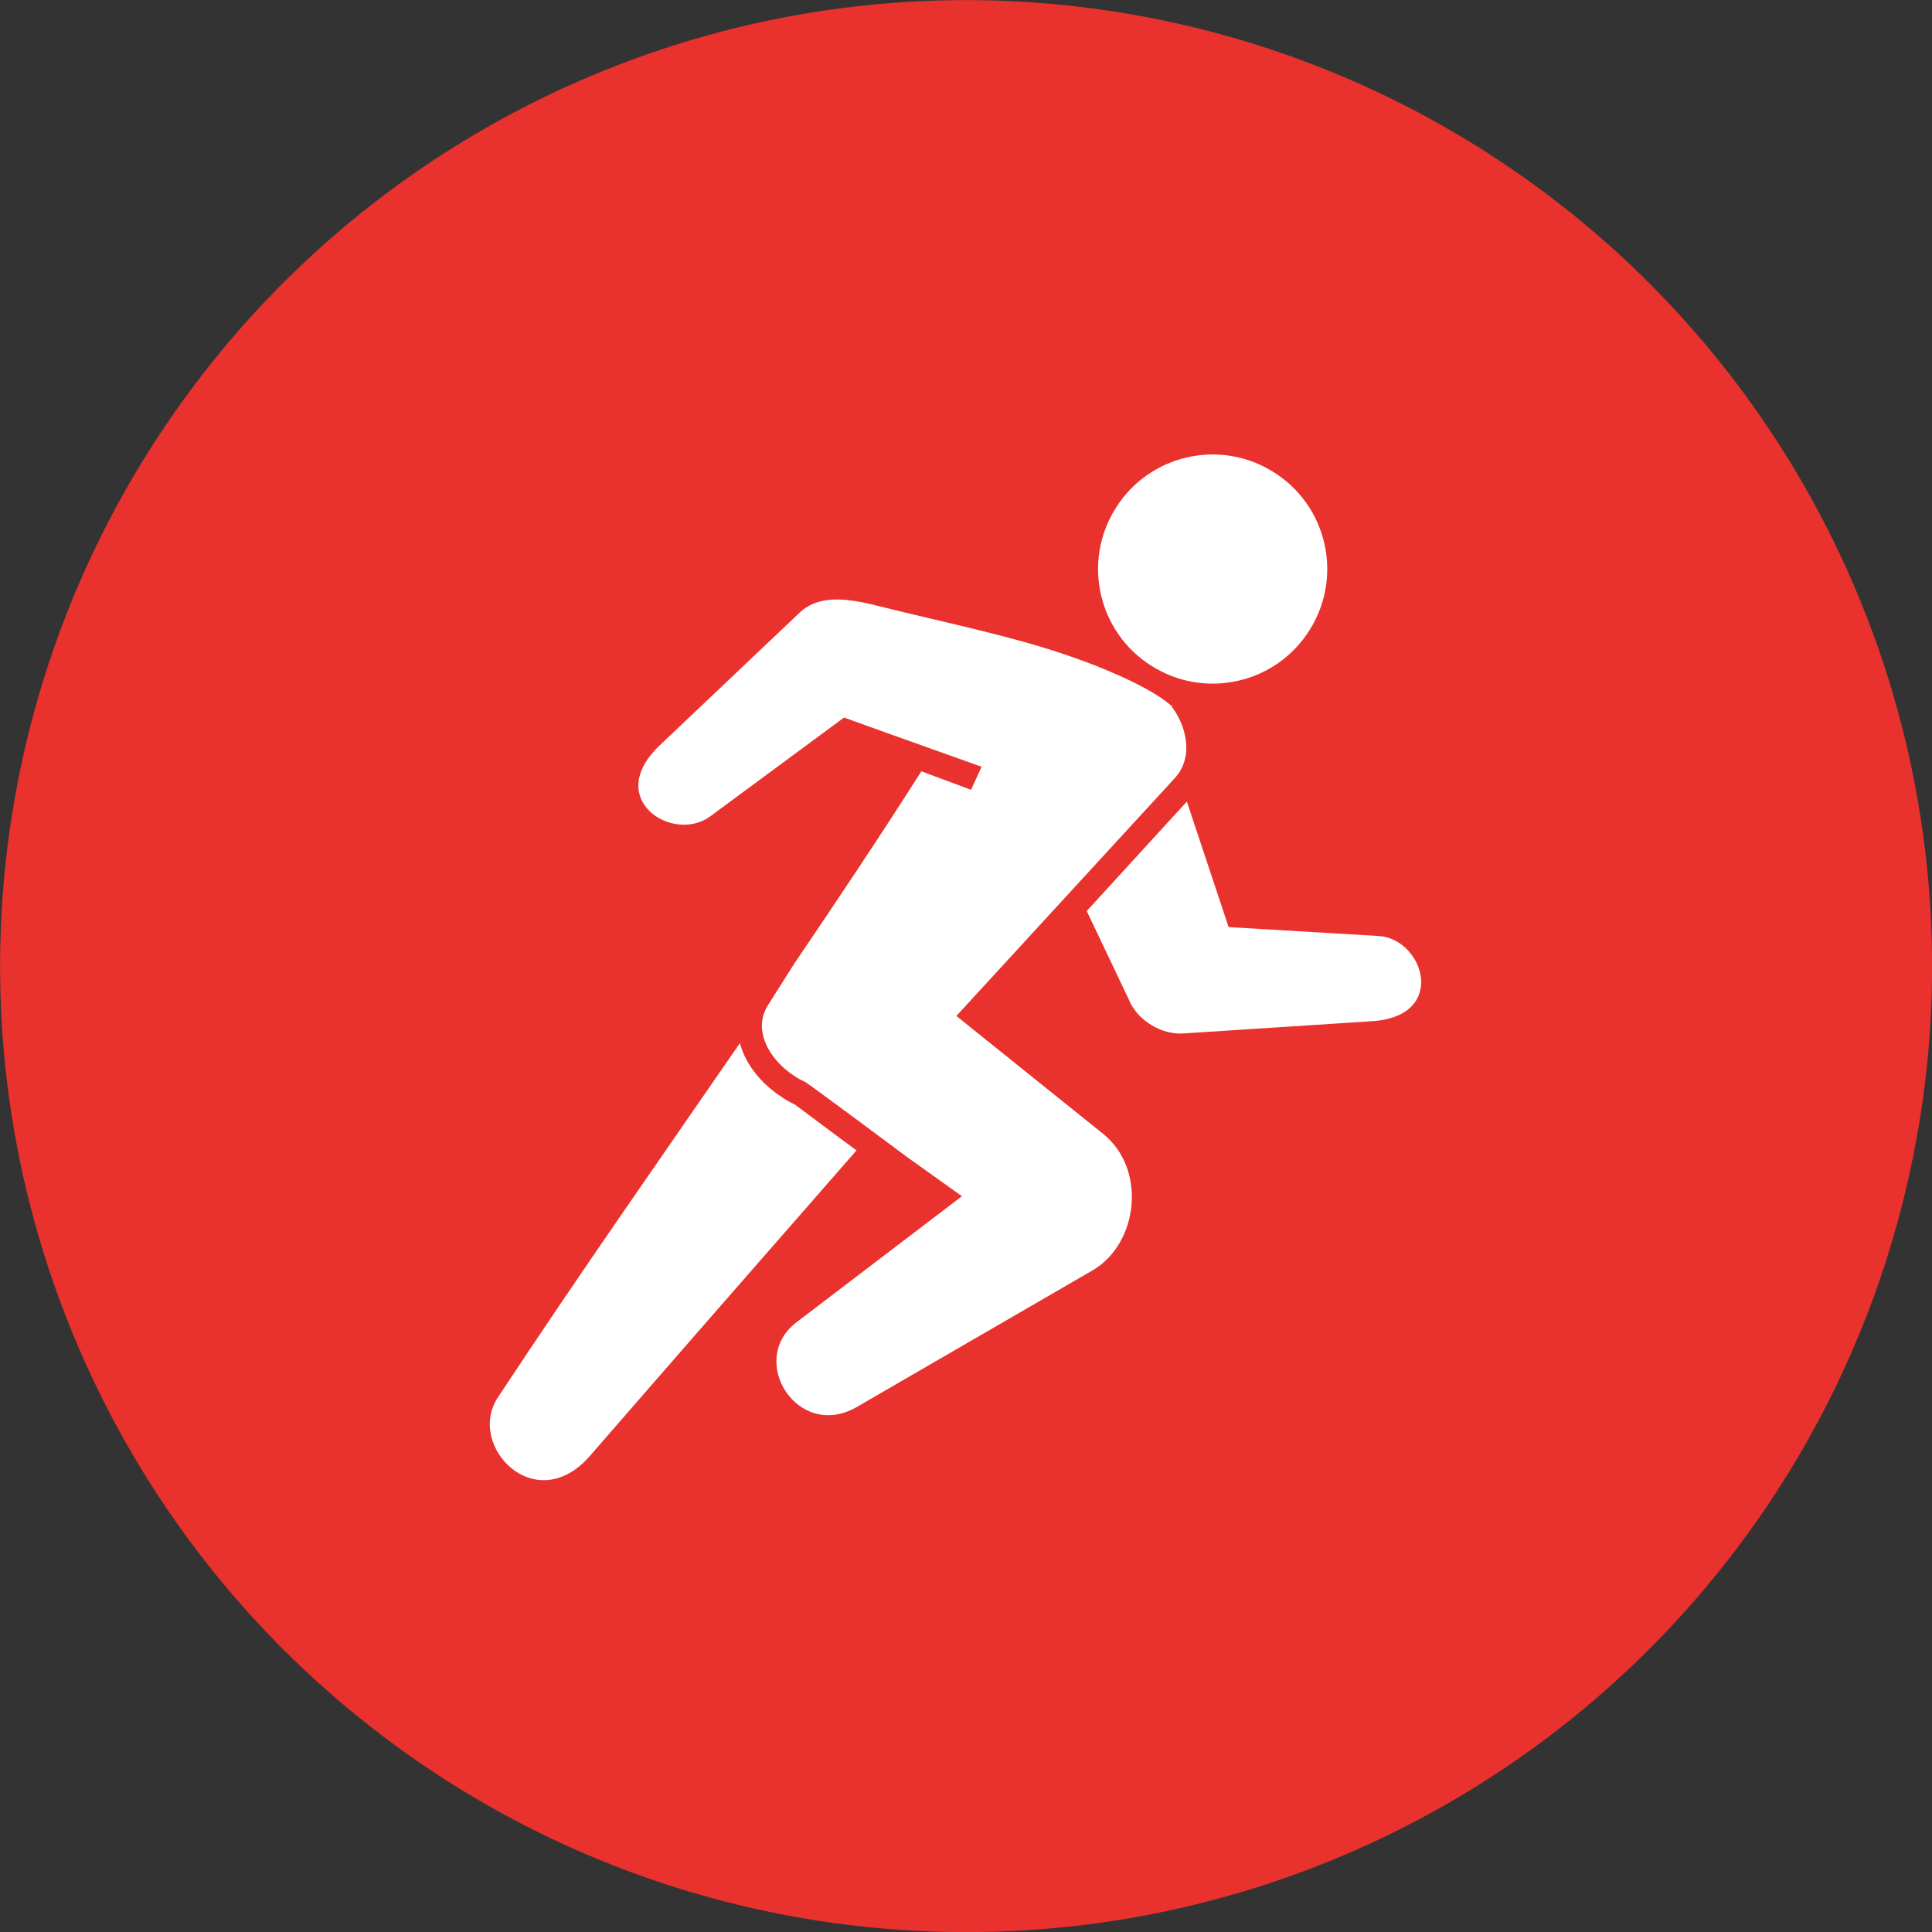 <?xml version="1.0" encoding="UTF-8"?><svg id="Layer_2" xmlns="http://www.w3.org/2000/svg" viewBox="0 0 80.48 80.48"><rect x="0" y="0" width="80.48" height="80.48" fill="#333333" stroke="none"/><defs><style>.cls-1{fill:#fff;fill-rule:evenodd;}.cls-2{fill:#e9322e;}</style></defs><g id="_4._Téma"><circle class="cls-2" cx="40.24" cy="40.24" r="40.24" transform="translate(-4.57 75.32) rotate(-83.05)"/><path class="cls-1" d="m30.81,43.47c-3.35,4.86-6.74,9.69-10.07,14.74-1.33,2.02,1.57,5.05,3.84,2.43,4.05-4.66,7.12-8.17,11.1-12.72l-.68-.5c-.98-.73-1.86-1.39-1.89-1.41h0c-.17-.08-.34-.17-.5-.28-.69-.44-1.28-1.06-1.6-1.76-.08-.17-.14-.34-.19-.51m18.01-14.03c-.89-.81-3.05-1.7-4.63-2.22-2.35-.78-5.03-1.32-7.46-1.93-1.23-.31-2.55-.59-3.43.24l-5.83,5.53c-2.35,2.23.54,4.1,2.1,2.96l5.58-4.12,1.75.63h0s3.98,1.42,3.98,1.42l-.44.96-2.07-.77c-1.73,2.72-3.5,5.37-5.28,7.99l-1.12,1.77c-.04.06-.07.12-.1.19h0c-.22.47-.17.99.05,1.46.24.52.69.99,1.22,1.32.12.08.26.15.39.21h0c.11.06,1.06.77,2.07,1.51.88.65,1.77,1.32,2.11,1.57l.14.1h0l2.21,1.58-6.89,5.25c-2.07,1.58.05,4.95,2.51,3.53l9.82-5.69c1.9-1.1,2.28-4.21.44-5.69l-5.54-4.45h0s-.57-.46-.57-.46l9.11-9.92h0c.07-.08.14-.17.19-.25.29-.46.34-1.02.21-1.57-.09-.4-.28-.8-.54-1.14Zm2.35,9.19l-1.74-5.23-4.17,4.56,1.74,3.66c.36.92,1.41,1.5,2.27,1.44l7.87-.51c3.18-.2,2.17-3.43.28-3.55l-6.25-.37Z"/><path class="cls-1" d="m53.06,19.67c2.23,1.4,2.9,4.35,1.49,6.58-1.4,2.23-4.35,2.9-6.58,1.49-2.23-1.4-2.9-4.35-1.49-6.58,1.4-2.23,4.35-2.9,6.58-1.49"/></g></svg>